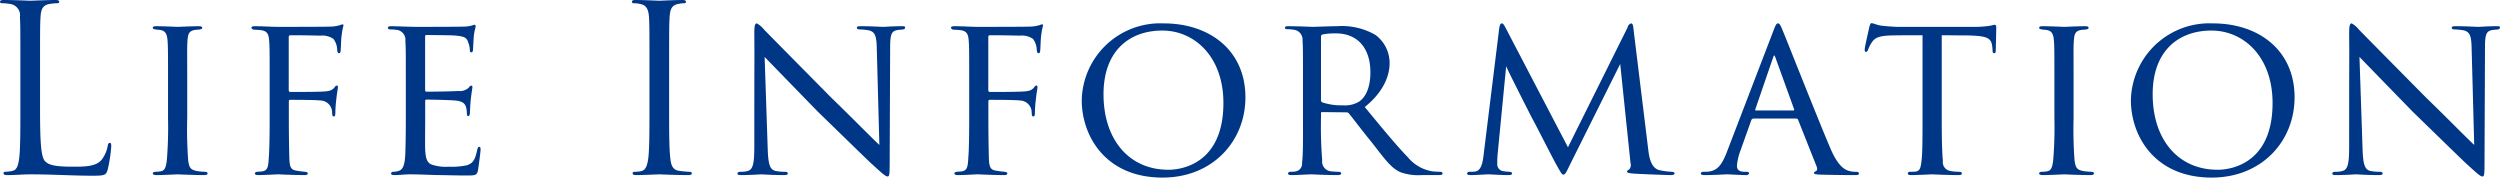 <svg xmlns="http://www.w3.org/2000/svg" width="310" height="22.03" viewBox="0 0 310 22.03">
  <defs>
    <style>
      .cls-1 {
        fill: #003686;
        fill-rule: evenodd;
      }
    </style>
  </defs>
  <path id="head_lifeinfo.svg" class="cls-1" d="M660.62,4458.25c-0.175,0-.233.14-0.262,0.37a3.993,3.993,0,0,1-.755,1.72c-0.7.83-1.974,0.86-3.514,0.86-2.265,0-3.019-.2-3.484-0.66-0.523-.51-0.639-2.35-0.639-6.57v-5.11c0-4.48,0-5.29.058-6.2,0.058-1.01.29-1.5,1.133-1.64a6.6,6.6,0,0,1,.958-0.09,0.2,0.2,0,0,0,.232-0.17c0-.17-0.145-0.23-0.464-0.23-0.872,0-2.991.09-3.137,0.09s-1.974-.09-3.281-0.09c-0.319,0-.464.06-0.464,0.23a0.2,0.2,0,0,0,.232.17,5.251,5.251,0,0,1,.987.09,1.414,1.414,0,0,1,1.249,1.64c0.058,0.91.058,1.72,0.058,6.2v5.05c0,2.76,0,5.02-.145,6.23-0.116.83-.261,1.47-0.842,1.58a4.328,4.328,0,0,1-.872.11,0.191,0.191,0,0,0-.232.18c0,0.17.145,0.23,0.465,0.23,1.075,0,1.946-.09,2.845-0.09,2.817,0,5.285.17,7.783,0.17,1.539,0,1.626-.11,1.829-0.77a18.226,18.226,0,0,0,.436-2.87C660.794,4458.36,660.765,4458.25,660.62,4458.25Zm11.8,3.58a6.234,6.234,0,0,1-1.1-.11c-0.755-.17-0.871-0.49-0.987-1.32a52.017,52.017,0,0,1-.117-5.26v-4.3c0-3.79-.029-4.45.03-5.23,0.058-.83.145-1.26,0.986-1.38,0.2-.02.349-0.02,0.523-0.05,0.233-.03.32-0.09,0.32-0.2,0-.15-0.146-0.2-0.436-0.2-0.813,0-2.5.08-2.613,0.08-0.088,0-1.743-.08-2.642-0.08-0.32,0-.436.05-0.436,0.2,0,0.11.116,0.17,0.319,0.2,0.174,0.03.378,0.03,0.668,0.08,0.61,0.12.784,0.55,0.842,1.32s0.058,1.47.058,5.26v4.3a50.455,50.455,0,0,1-.145,5.23c-0.087.69-.174,1.26-0.668,1.38a3.272,3.272,0,0,1-.7.08c-0.261,0-.377.09-0.377,0.21,0,0.14.2,0.2,0.464,0.2,0.813,0,2.526-.09,2.614-0.09,0.145,0,1.829.09,3.31,0.09,0.29,0,.407-0.09.407-0.2S672.68,4461.86,672.418,4461.83Zm16.79-18.2a4.308,4.308,0,0,1-1.307.2c-0.61.03-5.895,0.03-6.33,0.03-0.959,0-1.917-.08-2.962-0.08-0.291,0-.436.05-0.436,0.2a0.36,0.36,0,0,0,.378.23c0.261,0.02.464,0.02,0.726,0.05,0.9,0.09,1.045.55,1.1,1.35,0.058,0.78.058,1.47,0.058,5.23v4.3c0,2.3-.029,4-0.116,5.06-0.058,1.03-.145,1.49-0.813,1.58-0.174.03-.319,0.03-0.61,0.05-0.232.03-.29,0.12-0.29,0.21,0,0.14.145,0.2,0.406,0.2,0.61,0,1.8-.06,2.352-0.09h0.2c0.116,0,1.713.09,3.223,0.09,0.29,0,.377-0.09.377-0.2s-0.116-.18-0.348-0.21c-0.261-.02-0.523-0.05-0.9-0.11-0.814-.11-1.016-0.32-1.046-1.75-0.029-1.15-.058-2.87-0.058-4.8v-2.01c0-.2.029-0.25,0.2-0.25,0.465,0,3.078,0,3.659.08a1.49,1.49,0,0,1,1.51,1.55c0.029,0.26.029,0.43,0.2,0.43,0.145,0,.2-0.14.2-0.43a14.712,14.712,0,0,1,.116-1.66c0.087-.86.2-1.35,0.2-1.5s-0.029-.25-0.116-0.25a0.4,0.4,0,0,0-.29.23c-0.378.45-.756,0.51-1.946,0.54-0.958.03-2.352,0.03-3.543,0.03-0.174,0-.2-0.12-0.2-0.26v-6.49c0-.23.058-0.28,0.262-0.28,1.277,0,2.41.02,3.658,0.05a2.413,2.413,0,0,1,1.626.41,2.366,2.366,0,0,1,.465,1.43c0.029,0.2.087,0.34,0.232,0.34,0.116,0,.2-0.11.2-0.43,0.058-.74.03-1.26,0.145-2a6.538,6.538,0,0,1,.175-0.9c0.058-.17,0-0.25-0.087-0.25A0.823,0.823,0,0,0,689.208,4443.63Zm17.22,15.1c-0.116,0-.2.12-0.261,0.41-0.232,1.06-.436,1.63-1.307,1.89a8.778,8.778,0,0,1-2.207.17,5.381,5.381,0,0,1-2.119-.26c-0.61-.25-0.755-0.8-0.813-1.86-0.029-.49,0-3.02,0-3.91v-2.09a0.169,0.169,0,0,1,.2-0.2c0.465,0,2.817.05,3.485,0.11,1.1,0.09,1.277.49,1.393,0.86a3.222,3.222,0,0,1,.088.69c0,0.2.028,0.38,0.174,0.38,0.116,0,.174-0.09.2-0.32,0.029-.37.029-0.95,0.116-1.75,0.087-.83.2-1.38,0.2-1.52s-0.058-.18-0.116-0.18a0.388,0.388,0,0,0-.319.23,1.6,1.6,0,0,1-1.336.43c-0.61.06-3.571,0.09-3.92,0.09-0.145,0-.174-0.11-0.174-0.29v-6.51c0-.18.058-0.23,0.145-0.23,0.058,0,2.932.03,3.31,0.05,1.452,0.09,1.714.29,1.888,0.87a2.658,2.658,0,0,1,.2.91c0,0.21.058,0.32,0.2,0.32s0.2-.17.2-0.43c0.028-.55.057-1.01,0.087-1.49,0.058-.72.232-1.12,0.232-1.3,0-.14-0.058-0.2-0.117-0.2a0.862,0.862,0,0,0-.319.09,4.053,4.053,0,0,1-1.132.14c-0.581.03-5.75,0.03-5.895,0.03-1.626-.03-2.41-0.08-2.991-0.08-0.29,0-.435.05-0.435,0.23a0.371,0.371,0,0,0,.377.17,6.734,6.734,0,0,1,.7.05,1.23,1.23,0,0,1,1.1,1.38c0.058,0.78.058,1.47,0.058,5.23v4.3c0,2.19-.029,3.36-0.058,4.34-0.059,1.78-.407,2.15-0.93,2.27a2.066,2.066,0,0,1-.58.08,0.237,0.237,0,0,0-.262.21c0,0.14.145,0.2,0.407,0.2,0.7,0,1.249-.09,1.916-0.09,1.075,0,2.411.06,3.427,0.09,1.016,0,1.829.05,3.745,0.05,0.959,0,1.162-.05,1.278-0.63,0.087-.49.32-2.29,0.32-2.5C706.6,4458.99,706.6,4458.73,706.428,4458.73Zm26.01,3.1c-0.174,0-.784-0.05-1.19-0.11-0.871-.11-1.045-0.75-1.133-1.58-0.145-1.21-.145-3.47-0.145-6.23v-5.05c0-4.48,0-5.29.058-6.2,0.058-1.01.291-1.5,1.075-1.64a4.185,4.185,0,0,1,.725-0.09,0.2,0.2,0,0,0,.233-0.17c0-.17-0.145-0.23-0.465-0.23-0.871,0-2.7.09-2.846,0.09s-1.974-.09-2.932-0.09c-0.319,0-.465.06-0.465,0.23a0.2,0.2,0,0,0,.233.17,3.7,3.7,0,0,1,.9.12c0.639,0.14.929,0.63,0.987,1.61,0.058,0.91.058,1.72,0.058,6.2v5.05c0,2.76,0,5.02-.145,6.23-0.116.83-.291,1.49-0.871,1.61a3.79,3.79,0,0,1-.755.08c-0.261,0-.32.09-0.32,0.18,0,0.17.146,0.23,0.465,0.23,0.871,0,2.7-.09,2.845-0.09s2,0.09,3.6.09c0.32,0,.436-0.09.436-0.23C732.787,4461.92,732.7,4461.83,732.438,4461.83Zm26.388-18.05c-1.132,0-2.032.08-2.323,0.08-0.261,0-1.48-.08-2.729-0.08-0.291,0-.523.02-0.523,0.17,0,0.11.058,0.23,0.349,0.23a8.051,8.051,0,0,1,1.132.11c0.784,0.2.958,0.72,0.987,2.27l0.32,11.94c-0.755-.68-3.659-3.64-5.924-5.82-4.065-4.11-8.1-8.19-8.363-8.47a3.136,3.136,0,0,0-.9-0.78c-0.232,0-.319.29-0.319,1.18,0.029,4.76,0,.34,0,14.04,0,2.09-.145,2.87-0.784,3.07a3.061,3.061,0,0,1-.9.11c-0.29,0-.406.09-0.406,0.21,0,0.17.174,0.2,0.436,0.2,1.248,0,2.322-.09,2.526-0.09s1.249,0.09,2.817.09c0.319,0,.464-0.06.464-0.2,0-.12-0.116-0.21-0.348-0.21a5.3,5.3,0,0,1-1.191-.11c-0.726-.17-0.9-0.92-0.958-2.9l-0.377-11.23c0.725,0.75,3.629,3.74,6.649,6.84,2.526,2.44,6.563,6.4,6.678,6.46,1.423,1.32,1.714,1.52,1.917,1.52s0.261-.14.261-1.58l0.059-14.41c0-1.72.2-2.01,0.871-2.16,0.319-.05.552-0.05,0.726-0.08a0.258,0.258,0,0,0,.261-0.23C759.233,4443.8,759.146,4443.78,758.826,4443.78Zm17.126-.15a4.3,4.3,0,0,1-1.307.2c-0.609.03-5.894,0.03-6.33,0.03-0.958,0-1.916-.08-2.962-0.08-0.29,0-.435.05-0.435,0.2a0.36,0.36,0,0,0,.378.23c0.261,0.02.464,0.02,0.725,0.05,0.9,0.09,1.045.55,1.1,1.35,0.058,0.78.058,1.47,0.058,5.23v4.3c0,2.3-.029,4-0.117,5.06-0.057,1.03-.145,1.49-0.812,1.58-0.174.03-.32,0.03-0.61,0.05-0.233.03-.291,0.12-0.291,0.21,0,0.14.145,0.2,0.407,0.2,0.61,0,1.8-.06,2.352-0.09h0.2c0.116,0,1.714.09,3.223,0.09,0.291,0,.378-0.09.378-0.2s-0.116-.18-0.349-0.21c-0.261-.02-0.522-0.05-0.9-0.11-0.813-.11-1.016-0.32-1.045-1.75-0.029-1.15-.058-2.87-0.058-4.8v-2.01c0-.2.029-0.25,0.2-0.25,0.465,0,3.078,0,3.659.08a1.49,1.49,0,0,1,1.51,1.55c0.029,0.26.029,0.43,0.2,0.43,0.145,0,.2-0.14.2-0.43a14.767,14.767,0,0,1,.117-1.66c0.087-.86.2-1.35,0.2-1.5s-0.029-.25-0.116-0.25a0.4,0.4,0,0,0-.291.23c-0.377.45-.755,0.51-1.945,0.54-0.959.03-2.352,0.03-3.543,0.03-0.174,0-.2-0.12-0.2-0.26v-6.49c0-.23.058-0.28,0.261-0.28,1.278,0,2.41.02,3.659,0.05a2.413,2.413,0,0,1,1.626.41,2.365,2.365,0,0,1,.464,1.43c0.03,0.2.088,0.34,0.233,0.34,0.116,0,.2-0.11.2-0.43,0.058-.74.029-1.26,0.146-2a6.126,6.126,0,0,1,.174-0.9c0.058-.17,0-0.25-0.087-0.25A0.821,0.821,0,0,0,775.952,4443.63Zm15.345-.2a9.736,9.736,0,0,0-10.163,9.53c0,4.37,2.9,9.59,10.018,9.59,6.185,0,10.279-4.48,10.279-9.96C801.431,4446.82,797.047,4443.43,791.3,4443.43Zm0.581,18.15c-4.879,0-8.043-3.74-8.043-9.36,0-5.43,3.252-7.9,7.288-7.9,3.978,0,7.579,3.22,7.579,8.99C798.7,4460.6,793.823,4461.58,791.878,4461.58Zm33.674,0.25c-0.087,0-.7-0.02-0.9-0.05a4.941,4.941,0,0,1-3.078-1.75c-1.481-1.53-3.223-3.65-5.343-6.23,2.294-1.84,3.078-3.85,3.078-5.43a4.34,4.34,0,0,0-1.742-3.5,8.268,8.268,0,0,0-4.762-1.09c-0.814,0-2.788.08-3.049,0.08-0.059,0-1.83-.08-3.078-0.08-0.262,0-.349.08-0.349,0.2s0.117,0.17.32,0.17a4.655,4.655,0,0,1,.7.06,1.236,1.236,0,0,1,1.162,1.37c0.058,0.78.058,1.47,0.058,5.26v4.3c0,2.16.029,4.51-.116,5.55a0.979,0.979,0,0,1-.755,1.09,2.882,2.882,0,0,1-.639.05,0.338,0.338,0,0,0-.348.18c0,0.17.116,0.23,0.406,0.23,0.784,0,2.062-.09,2.526-0.09,0.117,0,1.743.09,3.253,0.09,0.29,0,.406-0.09.406-0.23,0-.09-0.116-0.18-0.377-0.18-0.233,0-.552-0.02-0.842-0.05a1.219,1.219,0,0,1-1.133-1.38,53.348,53.348,0,0,1-.145-5.43v-0.4c0-.11.029-0.14,0.145-0.14l2.991,0.03a0.4,0.4,0,0,1,.348.17c0.494,0.6,1.656,2.15,2.788,3.53,1.51,1.92,2.381,3.22,3.6,3.73a6.53,6.53,0,0,0,2.642.35h2.033c0.406,0,.523-0.06.523-0.2C825.872,4461.92,825.784,4461.83,825.552,4461.83Zm-10.076-8.67a3.375,3.375,0,0,1-1.945.43,7.57,7.57,0,0,1-2.585-.37,0.355,0.355,0,0,1-.145-0.34v-7.81a0.258,0.258,0,0,1,.174-0.26,7.689,7.689,0,0,1,1.685-.14c2.584,0,4.268,1.72,4.268,4.85C816.928,4451.36,816.347,4452.62,815.476,4453.16Zm38.779,8.67a8.51,8.51,0,0,1-1.48-.2c-1.133-.25-1.307-1.86-1.394-2.55l-1.829-14.93c-0.03-.46-0.117-0.72-0.291-0.72a0.624,0.624,0,0,0-.436.49l-7.4,14.87-7.782-14.9c-0.2-.37-0.29-0.46-0.435-0.46s-0.262.23-.32,0.72l-1.945,15.76c-0.146,1.15-.407,1.84-1.1,1.9-0.319.02-.348,0.02-0.552,0.02a0.34,0.34,0,0,0-.377.18c0,0.2.174,0.23,0.436,0.23,0.725,0,1.945-.09,2.235-0.09,0.233,0,1.481.09,2.411,0.09,0.319,0,.493-0.03.493-0.23,0-.06-0.058-0.15-0.29-0.18a6.019,6.019,0,0,1-.813-0.08,0.839,0.839,0,0,1-.726-0.86c0-.43,0-0.69.029-1.09l1.074-11.06c0.233,0.61,3.078,6.18,3.252,6.52,0.174,0.26,2.5,4.85,2.962,5.68,0.552,0.98.7,1.24,0.871,1.24,0.261,0,.348-0.26.9-1.38l6.156-12.34,1.278,12.28a0.838,0.838,0,0,1-.174.81,0.382,0.382,0,0,0-.262.26c0,0.14.233,0.2,0.871,0.25,0.93,0.06,4.066.18,4.588,0.18,0.32,0,.436-0.09.436-0.23S854.372,4461.83,854.255,4461.83Zm22.9,0a2.868,2.868,0,0,1-.988-0.14c-0.406-.14-1.248-0.52-2.207-2.78-1.538-3.59-5.488-13.61-5.894-14.56-0.32-.8-0.435-0.92-0.581-0.92-0.2,0-.29.14-0.61,0.98l-5.807,15.13c-0.494,1.2-.987,2.15-2.236,2.27-0.174.02-.436,0.02-0.581,0.02-0.232,0-.348.09-0.348,0.21,0,0.14.145,0.2,0.465,0.2,1.219,0,2.5-.09,2.787-0.09,0.319,0,1.655.09,2.294,0.09a0.39,0.39,0,0,0,.436-0.2c0-.12-0.087-0.21-0.349-0.21h-0.2c-0.639,0-.958-0.22-0.958-0.74a7.16,7.16,0,0,1,.493-2.04l1.278-3.59a0.309,0.309,0,0,1,.29-0.23h5.285a0.267,0.267,0,0,1,.232.14l2.294,5.78c0.175,0.43,0,.57-0.116.63a0.239,0.239,0,0,0-.2.2c0,0.14.174,0.17,0.726,0.2,1.945,0.06,4.123.06,4.414,0.06,0.319,0,.435-0.06.435-0.2S877.362,4461.83,877.159,4461.83Zm-7.782-7.6h-4.646c-0.058,0-.117-0.06-0.058-0.18l2.178-6.34c0.145-.4.174-0.4,0.319,0l2.294,6.34C869.493,4454.14,869.493,4454.23,869.377,4454.23Zm24.984-10.63a3.394,3.394,0,0,0-.551.12,13.43,13.43,0,0,1-2.091.14H882.2c-0.029,0-.842-0.03-1.859-0.14-0.522-.06-1.074-0.32-1.277-0.32-0.087,0-.174.12-0.261,0.46-0.175.78-.61,2.67-0.581,2.84,0,0.15.029,0.26,0.145,0.26s0.174-.03.261-0.23a4.547,4.547,0,0,1,.436-0.89c0.406-.6.813-0.89,2.671-0.92,1.162-.02,2.7-0.02,3.659-0.02v10.24c0,2.16,0,4.23-.116,5.26-0.116.98-.2,1.32-0.755,1.41-0.233.02-.407,0.02-0.639,0.02a0.264,0.264,0,0,0-.319.21c0,0.14.116,0.2,0.435,0.2,0.755,0,2.468-.09,2.585-0.09s1.829,0.09,3.31.09c0.29,0,.377-0.09.377-0.23,0-.09-0.116-0.18-0.348-0.18a5.5,5.5,0,0,1-1.133-.11,1.106,1.106,0,0,1-.871-1.26c-0.116-1.07-.145-3.1-0.145-5.32V4444.9c0.842,0,1.743.02,2.846,0.02,2.932,0.03,3.31.32,3.426,1.47a3.184,3.184,0,0,1,.029.4c0,0.23.058,0.34,0.2,0.34,0.087,0,.2-0.08.2-0.34,0-.23.058-2.12,0.058-2.93A0.236,0.236,0,0,0,894.361,4443.6Zm11.97,18.23a6.242,6.242,0,0,1-1.1-.11c-0.755-.17-0.871-0.49-0.987-1.32a52.319,52.319,0,0,1-.117-5.26v-4.3c0-3.79-.028-4.45.03-5.23,0.057-.83.145-1.26,0.987-1.38,0.2-.02.348-0.02,0.523-0.05,0.232-.03.319-0.09,0.319-0.2,0-.15-0.145-0.2-0.436-0.2-0.813,0-2.5.08-2.613,0.08-0.087,0-1.742-.08-2.642-0.08-0.32,0-.436.05-0.436,0.2,0,0.11.116,0.17,0.32,0.2,0.173,0.03.377,0.03,0.667,0.08,0.61,0.12.784,0.55,0.842,1.32s0.059,1.47.059,5.26v4.3a50.111,50.111,0,0,1-.146,5.23c-0.087.69-.174,1.26-0.667,1.38a3.285,3.285,0,0,1-.7.08c-0.262,0-.378.09-0.378,0.21,0,0.14.2,0.2,0.465,0.2,0.813,0,2.526-.09,2.613-0.09,0.145,0,1.829.09,3.31,0.09,0.291,0,.407-0.09.407-0.2S906.593,4461.86,906.331,4461.83Zm15.065-18.4a9.736,9.736,0,0,0-10.163,9.53c0,4.37,2.9,9.59,10.018,9.59,6.185,0,10.279-4.48,10.279-9.96C931.53,4446.82,927.146,4443.43,921.4,4443.43Zm0.581,18.15c-4.878,0-8.043-3.74-8.043-9.36,0-5.43,3.252-7.9,7.288-7.9,3.978,0,7.579,3.22,7.579,8.99C928.8,4460.6,923.923,4461.58,921.977,4461.58Zm34.615-17.8c-1.133,0-2.033.08-2.323,0.08-0.261,0-1.481-.08-2.73-0.08-0.29,0-.522.02-0.522,0.17,0,0.11.058,0.23,0.348,0.23a8.062,8.062,0,0,1,1.133.11c0.784,0.2.958,0.72,0.987,2.27l0.319,11.94c-0.755-.68-3.658-3.64-5.923-5.82-4.066-4.11-8.1-8.19-8.363-8.47a3.136,3.136,0,0,0-.9-0.78c-0.233,0-.32.29-0.32,1.18,0.029,4.76,0,.34,0,14.04,0,2.09-.145,2.87-0.784,3.07a3.055,3.055,0,0,1-.9.11c-0.29,0-.406.09-0.406,0.21,0,0.17.174,0.2,0.435,0.2,1.249,0,2.323-.09,2.526-0.09s1.249,0.09,2.817.09c0.32,0,.465-0.06.465-0.2,0-.12-0.117-0.21-0.349-0.21a5.293,5.293,0,0,1-1.19-.11c-0.726-.17-0.9-0.92-0.959-2.9l-0.377-11.23c0.726,0.75,3.63,3.74,6.65,6.84,2.526,2.44,6.562,6.4,6.678,6.46,1.423,1.32,1.713,1.52,1.917,1.52s0.261-.14.261-1.58l0.058-14.41c0-1.72.2-2.01,0.871-2.16,0.319-.05.552-0.05,0.726-0.08a0.26,0.26,0,0,0,.262-0.23C957,4443.8,956.911,4443.78,956.592,4443.78Z" transform="translate(-647 -4440.53)"/>
</svg>
